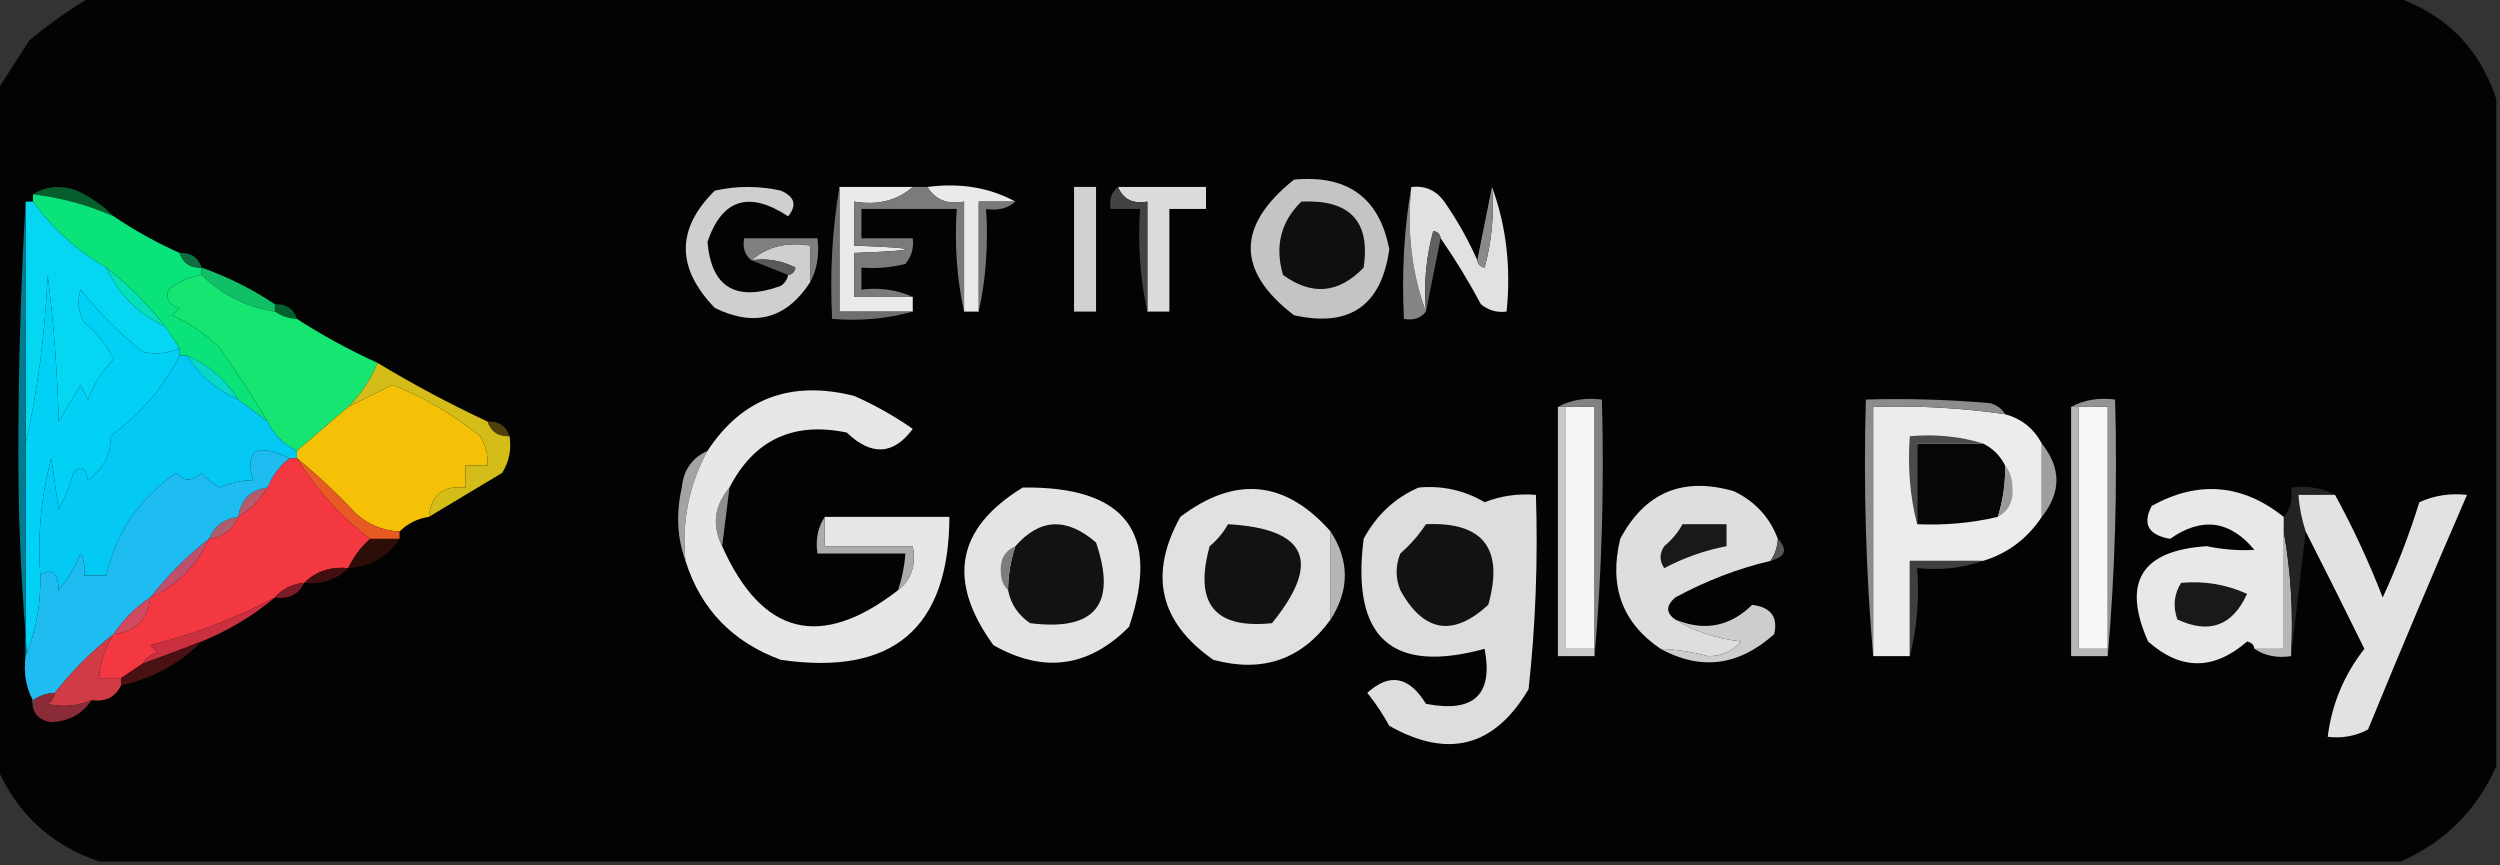 <?xml version="1.0" encoding="UTF-8"?>
<!DOCTYPE svg PUBLIC "-//W3C//DTD SVG 1.1//EN" "http://www.w3.org/Graphics/SVG/1.1/DTD/svg11.dtd">
<svg xmlns="http://www.w3.org/2000/svg" version="1.1" width="341px" height="118px" style="shape-rendering:geometricPrecision; text-rendering:geometricPrecision; image-rendering:optimizeQuality; fill-rule:evenodd; clip-rule:evenodd" xmlns:xlink="http://www.w3.org/1999/xlink">
<rect width="100%" height="100%" fill="#333333" stroke="none"/>
<g><path style="opacity:0.998" fill="#030303" d="M 12.5,-0.5 C 117.167,-0.5 221.833,-0.5 326.5,-0.5C 333.5,1.833 338.167,6.5 340.5,13.5C 340.5,43.833 340.5,74.167 340.5,104.5C 337.833,110.5 333.5,114.833 327.5,117.5C 222.833,117.5 118.167,117.5 13.5,117.5C 6.922,115.257 2.256,110.923 -0.5,104.5C -0.5,73.833 -0.5,43.167 -0.5,12.5C 0.976,10.231 2.476,7.898 4,5.5C 6.736,3.248 9.569,1.248 12.5,-0.5 Z"/></g>
<g><path style="opacity:1" fill="#065e2d" d="M 4.5,26.5 C 6.288,25.378 8.288,25.211 10.5,26C 12.431,26.902 14.098,28.069 15.5,29.5C 11.962,27.948 8.296,26.948 4.5,26.5 Z"/></g>
<g><path style="opacity:1" fill="#eaeaea" d="M 126.5,25.5 C 130.971,24.911 134.971,25.577 138.5,27.5C 136.833,27.5 135.167,27.5 133.5,27.5C 133.5,32.5 133.5,37.5 133.5,42.5C 132.833,42.5 132.167,42.5 131.5,42.5C 131.5,37.5 131.5,32.5 131.5,27.5C 129.219,27.923 127.552,27.256 126.5,25.5 Z"/></g>
<g><path style="opacity:1" fill="#dcdcdc" d="M 152.5,25.5 C 156.5,25.5 160.5,25.5 164.5,25.5C 164.5,26.5 164.5,27.5 164.5,28.5C 162.833,28.5 161.167,28.5 159.5,28.5C 159.5,33.167 159.5,37.833 159.5,42.5C 158.5,42.5 157.5,42.5 156.5,42.5C 156.5,37.5 156.5,32.5 156.5,27.5C 154.517,27.843 153.183,27.177 152.5,25.5 Z"/></g>
<g><path style="opacity:1" fill="#cfcfcf" d="M 107.5,37.5 C 108.043,37.44 108.376,37.107 108.5,36.5C 106.604,35.534 104.604,35.201 102.5,35.5C 104.635,33.631 107.302,32.964 110.5,33.5C 110.5,35.167 110.5,36.833 110.5,38.5C 107.25,43.49 102.916,44.657 97.5,42C 92.225,36.548 92.225,31.214 97.5,26C 100.5,25.333 103.5,25.333 106.5,26C 108.405,26.826 108.739,27.993 107.5,29.5C 102.146,25.991 98.48,27.158 96.5,33C 97.031,39.204 100.365,41.204 106.5,39C 107.056,38.617 107.389,38.117 107.5,37.5 Z"/></g>
<g><path style="opacity:1" fill="#eaeaea" d="M 114.5,25.5 C 117.833,25.5 121.167,25.5 124.5,25.5C 122.365,27.369 119.698,28.036 116.5,27.5C 116.5,29.5 116.5,31.5 116.5,33.5C 125.833,33.833 125.833,34.167 116.5,34.5C 116.5,36.5 116.5,38.5 116.5,40.5C 119.167,40.5 121.833,40.5 124.5,40.5C 124.5,41.167 124.5,41.833 124.5,42.5C 121.167,42.5 117.833,42.5 114.5,42.5C 114.5,36.833 114.5,31.167 114.5,25.5 Z"/></g>
<g><path style="opacity:1" fill="#7b7b7b" d="M 124.5,25.5 C 125.167,25.5 125.833,25.5 126.5,25.5C 127.552,27.256 129.219,27.923 131.5,27.5C 131.5,32.5 131.5,37.5 131.5,42.5C 130.514,38.03 130.181,33.363 130.5,28.5C 126.167,28.5 121.833,28.5 117.5,28.5C 117.5,29.833 117.5,31.167 117.5,32.5C 119.833,32.5 122.167,32.5 124.5,32.5C 124.67,33.822 124.337,34.989 123.5,36C 121.527,36.495 119.527,36.662 117.5,36.5C 117.5,37.5 117.5,38.5 117.5,39.5C 120.059,39.198 122.393,39.532 124.5,40.5C 121.833,40.5 119.167,40.5 116.5,40.5C 116.5,38.5 116.5,36.5 116.5,34.5C 125.833,34.167 125.833,33.833 116.5,33.5C 116.5,31.5 116.5,29.5 116.5,27.5C 119.698,28.036 122.365,27.369 124.5,25.5 Z"/></g>
<g><path style="opacity:1" fill="#434343" d="M 152.5,25.5 C 153.183,27.177 154.517,27.843 156.5,27.5C 156.5,32.5 156.5,37.5 156.5,42.5C 155.514,38.03 155.181,33.363 155.5,28.5C 154.167,28.5 152.833,28.5 151.5,28.5C 151.263,27.209 151.596,26.209 152.5,25.5 Z"/></g>
<g><path style="opacity:1" fill="#797979" d="M 138.5,27.5 C 137.432,28.434 136.099,28.768 134.5,28.5C 134.819,33.363 134.486,38.03 133.5,42.5C 133.5,37.5 133.5,32.5 133.5,27.5C 135.167,27.5 136.833,27.5 138.5,27.5 Z"/></g>
<g><path style="opacity:1" fill="#d1d1d1" d="M 146.5,25.5 C 147.5,25.5 148.5,25.5 149.5,25.5C 149.5,31.167 149.5,36.833 149.5,42.5C 148.5,42.5 147.5,42.5 146.5,42.5C 146.5,36.833 146.5,31.167 146.5,25.5 Z"/></g>
<g><path style="opacity:1" fill="#7f7f7f" d="M 110.5,38.5 C 110.5,36.833 110.5,35.167 110.5,33.5C 107.302,32.964 104.635,33.631 102.5,35.5C 101.596,34.791 101.263,33.791 101.5,32.5C 104.833,32.5 108.167,32.5 111.5,32.5C 111.795,34.735 111.461,36.735 110.5,38.5 Z"/></g>
<g><path style="opacity:1" fill="#858585" d="M 192.5,25.5 C 191.883,31.598 192.55,37.265 194.5,42.5C 193.791,43.404 192.791,43.737 191.5,43.5C 191.177,37.31 191.51,31.31 192.5,25.5 Z"/></g>
<g><path style="opacity:1" fill="#05d7f2" d="M 3.5,27.5 C 3.833,27.5 4.167,27.5 4.5,27.5C 7.185,31.183 10.518,34.183 14.5,36.5C 16.167,40.167 18.833,42.833 22.5,44.5C 23.167,45.5 23.833,46.5 24.5,47.5C 22.863,48.218 21.197,48.385 19.5,48C 16.306,45.473 13.473,42.639 11,39.5C 10.504,41.035 10.671,42.535 11.5,44C 13.203,45.37 14.536,47.036 15.5,49C 13.983,50.541 12.816,52.375 12,54.5C 11.667,53.833 11.333,53.167 11,52.5C 10,54.167 9,55.833 8,57.5C 7.831,50.809 7.331,44.142 6.5,37.5C 6.147,45.544 5.147,53.211 3.5,60.5C 3.5,49.5 3.5,38.5 3.5,27.5 Z"/></g>
<g><path style="opacity:1" fill="#0ae27a" d="M 4.5,26.5 C 8.296,26.948 11.962,27.948 15.5,29.5C 18.331,31.417 21.331,33.083 24.5,34.5C 24.973,35.906 25.973,36.573 27.5,36.5C 27.5,36.833 27.5,37.167 27.5,37.5C 25.83,37.751 24.33,38.418 23,39.5C 22.544,40.744 23.044,41.577 24.5,42C 24.167,42.333 23.833,42.667 23.5,43C 25.936,44.102 28.103,45.602 30,47.5C 32.302,50.738 34.469,54.071 36.5,57.5C 35.167,56.5 33.833,55.5 32.5,54.5C 30.761,51.757 28.427,49.757 25.5,48.5C 25.167,48.5 24.833,48.5 24.5,48.5C 24.5,48.167 24.5,47.833 24.5,47.5C 23.833,46.5 23.167,45.5 22.5,44.5C 20.167,41.5 17.5,38.833 14.5,36.5C 10.518,34.183 7.185,31.183 4.5,27.5C 4.5,27.167 4.5,26.833 4.5,26.5 Z"/></g>
<g><path style="opacity:1" fill="#0e6e42" d="M 24.5,34.5 C 26.027,34.427 27.027,35.094 27.5,36.5C 25.973,36.573 24.973,35.906 24.5,34.5 Z"/></g>
<g><path style="opacity:1" fill="#595959" d="M 102.5,35.5 C 104.604,35.201 106.604,35.534 108.5,36.5C 108.376,37.107 108.043,37.44 107.5,37.5C 105.833,36.833 104.167,36.167 102.5,35.5 Z"/></g>
<g><path style="opacity:1" fill="#06dfb7" d="M 14.5,36.5 C 17.5,38.833 20.167,41.5 22.5,44.5C 18.833,42.833 16.167,40.167 14.5,36.5 Z"/></g>
<g><path style="opacity:1" fill="#c4c4c4" d="M 176.5,24.5 C 183.823,23.809 188.156,26.976 189.5,34C 188.429,41.692 184.096,44.692 176.5,43C 168.632,36.966 168.632,30.8 176.5,24.5 Z"/></g>
<g><path style="opacity:1" fill="#0f0f0f" d="M 177.5,27.5 C 184.12,27.184 186.954,30.184 186,36.5C 182.61,40.032 178.943,40.366 175,37.5C 173.861,33.579 174.695,30.246 177.5,27.5 Z"/></g>
<g><path style="opacity:1" fill="#e1e1e1" d="M 192.5,25.5 C 194.39,25.297 195.89,25.963 197,27.5C 198.765,30.032 200.265,32.699 201.5,35.5C 201.56,36.043 201.893,36.376 202.5,36.5C 203.489,32.893 203.823,29.226 203.5,25.5C 205.45,30.735 206.117,36.402 205.5,42.5C 204.178,42.67 203.011,42.337 202,41.5C 200.303,38.328 198.47,35.328 196.5,32.5C 196.44,31.957 196.107,31.624 195.5,31.5C 194.511,35.107 194.177,38.774 194.5,42.5C 192.55,37.265 191.883,31.598 192.5,25.5 Z"/></g>
<g><path style="opacity:1" fill="#8a8a8a" d="M 203.5,25.5 C 203.823,29.226 203.489,32.893 202.5,36.5C 201.893,36.376 201.56,36.043 201.5,35.5C 202.167,32.167 202.833,28.833 203.5,25.5 Z"/></g>
<g><path style="opacity:1" fill="#606060" d="M 196.5,32.5 C 195.833,35.833 195.167,39.167 194.5,42.5C 194.177,38.774 194.511,35.107 195.5,31.5C 196.107,31.624 196.44,31.957 196.5,32.5 Z"/></g>
<g><path style="opacity:1" fill="#11bf67" d="M 27.5,37.5 C 27.5,37.167 27.5,36.833 27.5,36.5C 31.078,37.762 34.412,39.429 37.5,41.5C 37.5,41.833 37.5,42.167 37.5,42.5C 33.628,41.898 30.295,40.231 27.5,37.5 Z"/></g>
<g><path style="opacity:1" fill="#02622e" d="M 37.5,42.5 C 37.5,42.167 37.5,41.833 37.5,41.5C 39.027,41.427 40.027,42.094 40.5,43.5C 39.391,43.443 38.391,43.11 37.5,42.5 Z"/></g>
<g><path style="opacity:1" fill="#6e6e6e" d="M 114.5,25.5 C 114.5,31.167 114.5,36.833 114.5,42.5C 117.833,42.5 121.167,42.5 124.5,42.5C 121.038,43.482 117.371,43.815 113.5,43.5C 113.177,37.31 113.51,31.31 114.5,25.5 Z"/></g>
<g><path style="opacity:1" fill="#16e671" d="M 27.5,37.5 C 30.295,40.231 33.628,41.898 37.5,42.5C 38.391,43.11 39.391,43.443 40.5,43.5C 43.972,45.738 47.638,47.738 51.5,49.5C 50.585,51.754 49.252,53.754 47.5,55.5C 45.142,57.529 42.808,59.529 40.5,61.5C 38.659,60.598 37.326,59.264 36.5,57.5C 34.469,54.071 32.302,50.738 30,47.5C 28.103,45.602 25.936,44.102 23.5,43C 23.833,42.667 24.167,42.333 24.5,42C 23.044,41.577 22.544,40.744 23,39.5C 24.33,38.418 25.83,37.751 27.5,37.5 Z"/></g>
<g><path style="opacity:1" fill="#02d1f5" d="M 24.5,47.5 C 24.5,47.833 24.5,48.167 24.5,48.5C 22.269,52.903 19.103,56.57 15,59.5C 15.271,61.741 14.271,63.741 12,65.5C 11.683,63.699 11.016,63.366 10,64.5C 9.529,66.246 8.862,67.913 8,69.5C 7.667,67.167 7.333,64.833 7,62.5C 5.603,67.708 5.103,73.041 5.5,78.5C 5.57,82.425 4.903,86.091 3.5,89.5C 3.5,79.833 3.5,70.167 3.5,60.5C 5.147,53.211 6.147,45.544 6.5,37.5C 7.331,44.142 7.831,50.809 8,57.5C 9,55.833 10,54.167 11,52.5C 11.333,53.167 11.667,53.833 12,54.5C 12.816,52.375 13.983,50.541 15.5,49C 14.536,47.036 13.203,45.37 11.5,44C 10.671,42.535 10.504,41.035 11,39.5C 13.473,42.639 16.306,45.473 19.5,48C 21.197,48.385 22.863,48.218 24.5,47.5 Z"/></g>
<g><path style="opacity:1" fill="#05c9f5" d="M 24.5,48.5 C 24.833,48.5 25.167,48.5 25.5,48.5C 27.213,51.213 29.547,53.213 32.5,54.5C 33.833,55.5 35.167,56.5 36.5,57.5C 37.326,59.264 38.659,60.598 40.5,61.5C 40.5,61.833 40.5,62.167 40.5,62.5C 40.167,62.5 39.833,62.5 39.5,62.5C 35.01,60.367 33.343,61.367 34.5,65.5C 32.94,65.519 31.44,65.852 30,66.5C 29.05,65.978 28.216,65.311 27.5,64.5C 26.28,65.711 25.113,65.711 24,64.5C 18.999,67.987 15.833,72.654 14.5,78.5C 13.5,78.5 12.5,78.5 11.5,78.5C 11.649,77.448 11.483,76.448 11,75.5C 10.252,77.332 9.252,78.999 8,80.5C 7.925,78.065 7.092,77.398 5.5,78.5C 5.103,73.041 5.603,67.708 7,62.5C 7.333,64.833 7.667,67.167 8,69.5C 8.862,67.913 9.529,66.246 10,64.5C 11.016,63.366 11.683,63.699 12,65.5C 14.271,63.741 15.271,61.741 15,59.5C 19.103,56.57 22.269,52.903 24.5,48.5 Z"/></g>
<g><path style="opacity:1" fill="#09d7ca" d="M 25.5,48.5 C 28.427,49.757 30.761,51.757 32.5,54.5C 29.547,53.213 27.213,51.213 25.5,48.5 Z"/></g>
<g><path style="opacity:1" fill="#c9c9c9" d="M 212.5,55.5 C 212.833,55.5 213.167,55.5 213.5,55.5C 213.5,66.5 213.5,77.5 213.5,88.5C 214.833,88.5 216.167,88.5 217.5,88.5C 217.5,88.833 217.5,89.167 217.5,89.5C 215.833,89.5 214.167,89.5 212.5,89.5C 212.5,78.167 212.5,66.833 212.5,55.5 Z"/></g>
<g><path style="opacity:1" fill="#f5f5f5" d="M 213.5,55.5 C 214.833,55.5 216.167,55.5 217.5,55.5C 217.5,66.5 217.5,77.5 217.5,88.5C 216.167,88.5 214.833,88.5 213.5,88.5C 213.5,77.5 213.5,66.5 213.5,55.5 Z"/></g>
<g><path style="opacity:1" fill="#ececec" d="M 273.5,56.5 C 275.754,57.124 277.421,58.457 278.5,60.5C 278.5,63.833 278.5,67.167 278.5,70.5C 276.513,73.485 273.846,75.485 270.5,76.5C 267.167,76.5 263.833,76.5 260.5,76.5C 260.5,80.833 260.5,85.167 260.5,89.5C 258.833,89.5 257.167,89.5 255.5,89.5C 255.5,78.167 255.5,66.833 255.5,55.5C 261.545,55.303 267.545,55.636 273.5,56.5 Z"/></g>
<g><path style="opacity:1" fill="#f7f7f7" d="M 283.5,55.5 C 284.833,55.5 286.167,55.5 287.5,55.5C 287.5,66.5 287.5,77.5 287.5,88.5C 286.167,88.5 284.833,88.5 283.5,88.5C 283.5,77.5 283.5,66.5 283.5,55.5 Z"/></g>
<g><path style="opacity:1" fill="#828282" d="M 212.5,55.5 C 214.265,54.539 216.265,54.205 218.5,54.5C 218.828,66.345 218.495,78.012 217.5,89.5C 217.5,89.167 217.5,88.833 217.5,88.5C 217.5,77.5 217.5,66.5 217.5,55.5C 216.167,55.5 214.833,55.5 213.5,55.5C 213.167,55.5 212.833,55.5 212.5,55.5 Z"/></g>
<g><path style="opacity:1" fill="#8c8c8c" d="M 273.5,56.5 C 267.545,55.636 261.545,55.303 255.5,55.5C 255.5,66.833 255.5,78.167 255.5,89.5C 254.505,78.012 254.172,66.345 254.5,54.5C 260.176,54.334 265.843,54.501 271.5,55C 272.416,55.278 273.082,55.778 273.5,56.5 Z"/></g>
<g><path style="opacity:1" fill="#949494" d="M 282.5,55.5 C 284.265,54.539 286.265,54.205 288.5,54.5C 288.828,66.345 288.495,78.012 287.5,89.5C 287.5,89.167 287.5,88.833 287.5,88.5C 287.5,77.5 287.5,66.5 287.5,55.5C 286.167,55.5 284.833,55.5 283.5,55.5C 283.167,55.5 282.833,55.5 282.5,55.5 Z"/></g>
<g><path style="opacity:1" fill="#50410b" d="M 66.5,57.5 C 68.027,57.427 69.027,58.094 69.5,59.5C 67.973,59.573 66.973,58.906 66.5,57.5 Z"/></g>
<g><path style="opacity:1" fill="#037b90" d="M 3.5,27.5 C 3.5,38.5 3.5,49.5 3.5,60.5C 3.5,70.167 3.5,79.833 3.5,89.5C 3.205,91.735 3.539,93.735 4.5,95.5C 4.5,95.833 4.5,96.167 4.5,96.5C 3.168,85.353 2.501,73.853 2.5,62C 2.5,50.328 2.833,38.828 3.5,27.5 Z"/></g>
<g><path style="opacity:1" fill="#060606" d="M 270.5,60.5 C 271.833,61.167 272.833,62.167 273.5,63.5C 273.552,65.903 273.219,68.236 272.5,70.5C 268.901,71.344 265.234,71.677 261.5,71.5C 261.5,67.833 261.5,64.167 261.5,60.5C 264.5,60.5 267.5,60.5 270.5,60.5 Z"/></g>
<g><path style="opacity:1" fill="#4b4b4b" d="M 270.5,60.5 C 267.5,60.5 264.5,60.5 261.5,60.5C 261.5,64.167 261.5,67.833 261.5,71.5C 260.517,67.702 260.183,63.702 260.5,59.5C 264.042,59.187 267.375,59.521 270.5,60.5 Z"/></g>
<g><path style="opacity:1" fill="#f5c107" d="M 58.5,70.5 C 56.938,70.733 55.605,71.4 54.5,72.5C 52.217,72.392 50.217,71.559 48.5,70C 45.964,67.295 43.297,64.795 40.5,62.5C 40.5,62.167 40.5,61.833 40.5,61.5C 42.808,59.529 45.142,57.529 47.5,55.5C 49.489,54.519 51.489,53.519 53.5,52.5C 57.55,54.036 61.55,56.37 65.5,59.5C 66.246,60.736 66.579,62.069 66.5,63.5C 65.5,63.5 64.5,63.5 63.5,63.5C 63.5,64.5 63.5,65.5 63.5,66.5C 60.412,66.197 58.746,67.53 58.5,70.5 Z"/></g>
<g><path style="opacity:1" fill="#d4bd18" d="M 51.5,49.5 C 56.346,52.423 61.346,55.09 66.5,57.5C 66.973,58.906 67.973,59.573 69.5,59.5C 69.785,61.288 69.452,62.955 68.5,64.5C 65.139,66.511 61.806,68.511 58.5,70.5C 58.746,67.53 60.412,66.197 63.5,66.5C 63.5,65.5 63.5,64.5 63.5,63.5C 64.5,63.5 65.5,63.5 66.5,63.5C 66.579,62.069 66.246,60.736 65.5,59.5C 61.55,56.37 57.55,54.036 53.5,52.5C 51.489,53.519 49.489,54.519 47.5,55.5C 49.252,53.754 50.585,51.754 51.5,49.5 Z"/></g>
<g><path style="opacity:1" fill="#e85a23" d="M 40.5,62.5 C 43.297,64.795 45.964,67.295 48.5,70C 50.217,71.559 52.217,72.392 54.5,72.5C 54.5,72.833 54.5,73.167 54.5,73.5C 53.167,73.5 51.833,73.5 50.5,73.5C 46.463,70.463 43.13,66.797 40.5,62.5 Z"/></g>
<g><path style="opacity:1" fill="#9f9f9f" d="M 278.5,60.5 C 281.167,63.833 281.167,67.167 278.5,70.5C 278.5,67.167 278.5,63.833 278.5,60.5 Z"/></g>
<g><path style="opacity:1" fill="#b55b6c" d="M 36.5,66.5 C 35.5,68.167 34.167,69.5 32.5,70.5C 32.833,68.167 34.167,66.833 36.5,66.5 Z"/></g>
<g><path style="opacity:1" fill="#f33842" d="M 39.5,62.5 C 39.833,62.5 40.167,62.5 40.5,62.5C 43.13,66.797 46.463,70.463 50.5,73.5C 49.211,74.637 48.211,75.97 47.5,77.5C 45.102,77.259 43.102,77.926 41.5,79.5C 39.847,79.66 38.514,80.326 37.5,81.5C 32.153,84.346 26.486,86.512 20.5,88C 20.833,88.333 21.167,88.667 21.5,89C 20.584,89.278 19.918,89.778 19.5,90.5C 18.5,91.167 17.5,91.833 16.5,92.5C 15.5,92.5 14.5,92.5 13.5,92.5C 13.704,90.315 14.37,88.315 15.5,86.5C 18.5,86.167 20.167,84.5 20.5,81.5C 24.167,79.833 26.833,77.167 28.5,73.5C 30.404,73.262 31.738,72.262 32.5,70.5C 34.167,69.5 35.5,68.167 36.5,66.5C 37.147,64.859 38.147,63.526 39.5,62.5 Z"/></g>
<g><path style="opacity:1" fill="#dedede" d="M 242.5,73.5 C 242.443,74.609 242.11,75.609 241.5,76.5C 237.058,77.542 232.725,79.209 228.5,81.5C 227.224,82.614 227.224,83.614 228.5,84.5C 231.061,86.094 234.061,87.094 237.5,87.5C 236.312,88.84 234.812,89.507 233,89.5C 230.863,88.923 228.696,88.59 226.5,88.5C 221.266,84.956 219.432,79.956 221,73.5C 224.362,67.158 229.528,64.992 236.5,67C 239.386,68.385 241.386,70.551 242.5,73.5 Z"/></g>
<g><path style="opacity:1" fill="#9a9a9a" d="M 273.5,63.5 C 274.147,64.274 274.48,65.274 274.5,66.5C 274.66,68.355 273.993,69.688 272.5,70.5C 273.219,68.236 273.552,65.903 273.5,63.5 Z"/></g>
<g><path style="opacity:1" fill="#e1e1e1" d="M 181.5,72.5 C 181.5,76.5 181.5,80.5 181.5,84.5C 177.521,89.978 172.188,91.811 165.5,90C 158.15,84.861 156.65,78.361 161,70.5C 168.485,64.832 175.318,65.499 181.5,72.5 Z"/></g>
<g><path style="opacity:1" fill="#ae5d6c" d="M 32.5,70.5 C 31.738,72.262 30.404,73.262 28.5,73.5C 29.262,71.738 30.596,70.738 32.5,70.5 Z"/></g>
<g><path style="opacity:1" fill="#a3a3a3" d="M 96.5,61.5 C 93.98,66.118 92.98,71.118 93.5,76.5C 92.359,73.36 92.192,70.027 93,66.5C 93.223,64.119 94.39,62.453 96.5,61.5 Z"/></g>
<g><path style="opacity:1" fill="#8e8e8e" d="M 99.5,66.5 C 99.167,69.167 98.833,71.833 98.5,74.5C 97.083,71.66 97.416,68.993 99.5,66.5 Z"/></g>
<g><path style="opacity:1" fill="#e4e4e4" d="M 139.5,66.5 C 153.518,66.312 158.351,72.646 154,85.5C 148.49,91.043 142.323,91.876 135.5,88C 129.116,79.202 130.45,72.036 139.5,66.5 Z"/></g>
<g><path style="opacity:1" fill="#121212" d="M 137.5,80.5 C 137.517,78.435 137.85,76.435 138.5,74.5C 141.828,70.696 145.494,70.529 149.5,74C 152.376,82.458 149.376,86.125 140.5,85C 138.859,83.871 137.859,82.371 137.5,80.5 Z"/></g>
<g><path style="opacity:1" fill="#121212" d="M 167.5,71.5 C 178.304,72.117 180.304,76.617 173.5,85C 165.668,85.821 162.835,82.321 165,74.5C 166.045,73.627 166.878,72.627 167.5,71.5 Z"/></g>
<g><path style="opacity:1" fill="#191919" d="M 229.5,71.5 C 231.5,71.5 233.5,71.5 235.5,71.5C 235.5,72.5 235.5,73.5 235.5,74.5C 232.523,75.071 229.69,76.071 227,77.5C 226.333,76.5 226.333,75.5 227,74.5C 228.045,73.627 228.878,72.627 229.5,71.5 Z"/></g>
<g><path style="opacity:1" fill="#b7b7b7" d="M 282.5,55.5 C 282.833,55.5 283.167,55.5 283.5,55.5C 283.5,66.5 283.5,77.5 283.5,88.5C 284.833,88.5 286.167,88.5 287.5,88.5C 287.5,88.833 287.5,89.167 287.5,89.5C 285.833,89.5 284.167,89.5 282.5,89.5C 282.5,78.167 282.5,66.833 282.5,55.5 Z"/></g>
<g><path style="opacity:1" fill="#2c0d08" d="M 50.5,73.5 C 51.833,73.5 53.167,73.5 54.5,73.5C 52.954,75.93 50.621,77.264 47.5,77.5C 48.211,75.97 49.211,74.637 50.5,73.5 Z"/></g>
<g><path style="opacity:1" fill="#575757" d="M 242.5,73.5 C 243.885,74.947 243.552,75.947 241.5,76.5C 242.11,75.609 242.443,74.609 242.5,73.5 Z"/></g>
<g><path style="opacity:1" fill="#7d7d7d" d="M 138.5,74.5 C 137.85,76.435 137.517,78.435 137.5,80.5C 136.861,79.903 136.528,79.07 136.5,78C 136.387,76.301 137.053,75.134 138.5,74.5 Z"/></g>
<g><path style="opacity:1" fill="#b7b7b7" d="M 311.5,72.5 C 312.489,77.975 312.822,83.642 312.5,89.5C 310.585,89.784 308.919,89.451 307.5,88.5C 308.833,88.5 310.167,88.5 311.5,88.5C 311.5,83.167 311.5,77.833 311.5,72.5 Z"/></g>
<g><path style="opacity:1" fill="#be506b" d="M 28.5,73.5 C 26.833,77.167 24.167,79.833 20.5,81.5C 22.833,78.5 25.5,75.833 28.5,73.5 Z"/></g>
<g><path style="opacity:1" fill="#b6b6b6" d="M 181.5,72.5 C 184.079,76.47 184.079,80.47 181.5,84.5C 181.5,80.5 181.5,76.5 181.5,72.5 Z"/></g>
<g><path style="opacity:1" fill="#420e10" d="M 47.5,77.5 C 45.898,79.074 43.898,79.741 41.5,79.5C 43.102,77.926 45.102,77.259 47.5,77.5 Z"/></g>
<g><path style="opacity:1" fill="#3f3f3f" d="M 270.5,76.5 C 267.713,77.477 264.713,77.81 261.5,77.5C 261.817,81.702 261.483,85.702 260.5,89.5C 260.5,85.167 260.5,80.833 260.5,76.5C 263.833,76.5 267.167,76.5 270.5,76.5 Z"/></g>
<g><path style="opacity:1" fill="#232323" d="M 318.5,67.5 C 316.833,67.5 315.167,67.5 313.5,67.5C 313.629,69.216 313.962,70.883 314.5,72.5C 313.833,78.167 313.167,83.833 312.5,89.5C 312.822,83.642 312.489,77.975 311.5,72.5C 311.5,71.833 311.5,71.167 311.5,70.5C 312.434,69.432 312.768,68.099 312.5,66.5C 314.735,66.205 316.735,66.539 318.5,67.5 Z"/></g>
<g><path style="opacity:1" fill="#7b1a29" d="M 41.5,79.5 C 40.713,81.104 39.38,81.771 37.5,81.5C 38.514,80.326 39.847,79.66 41.5,79.5 Z"/></g>
<g><path style="opacity:1" fill="#e7e7e7" d="M 99.5,66.5 C 97.416,68.993 97.083,71.66 98.5,74.5C 103.94,86.681 111.94,88.681 122.5,80.5C 124.308,79.082 124.975,77.082 124.5,74.5C 120.5,74.5 116.5,74.5 112.5,74.5C 112.5,73.167 112.5,71.833 112.5,70.5C 118.167,70.5 123.833,70.5 129.5,70.5C 129.436,85.72 121.769,92.22 106.5,90C 99.912,87.58 95.579,83.08 93.5,76.5C 92.98,71.118 93.98,66.118 96.5,61.5C 101.2,54.335 107.867,51.835 116.5,54C 119.297,55.233 121.963,56.733 124.5,58.5C 121.875,62.059 118.875,62.226 115.5,59C 108.2,57.485 102.867,59.985 99.5,66.5 Z"/></g>
<g><path style="opacity:1" fill="#acacac" d="M 112.5,70.5 C 112.5,71.833 112.5,73.167 112.5,74.5C 116.5,74.5 120.5,74.5 124.5,74.5C 124.975,77.082 124.308,79.082 122.5,80.5C 123.038,78.883 123.371,77.216 123.5,75.5C 119.5,75.5 115.5,75.5 111.5,75.5C 111.216,73.585 111.549,71.919 112.5,70.5 Z"/></g>
<g><path style="opacity:1" fill="#e8e8e8" d="M 311.5,70.5 C 311.5,71.167 311.5,71.833 311.5,72.5C 311.5,77.833 311.5,83.167 311.5,88.5C 310.167,88.5 308.833,88.5 307.5,88.5C 307.44,87.957 307.107,87.624 306.5,87.5C 301.963,91.455 297.463,91.455 293,87.5C 289.408,79.412 292.075,75.078 301,74.5C 303.199,74.961 305.366,75.127 307.5,75C 304.143,70.969 300.309,70.469 296,73.5C 293.03,72.978 292.196,71.478 293.5,69C 299.838,65.501 305.838,66.001 311.5,70.5 Z"/></g>
<g><path style="opacity:1" fill="#191919" d="M 297.5,79.5 C 300.649,79.211 303.649,79.711 306.5,81C 304.524,85.359 301.357,86.525 297,84.5C 296.36,82.735 296.527,81.068 297.5,79.5 Z"/></g>
<g><path style="opacity:1" fill="#1fbcf1" d="M 39.5,62.5 C 38.147,63.526 37.147,64.859 36.5,66.5C 34.167,66.833 32.833,68.167 32.5,70.5C 30.596,70.738 29.262,71.738 28.5,73.5C 25.5,75.833 22.833,78.5 20.5,81.5C 18.5,82.833 16.833,84.5 15.5,86.5C 12.5,88.833 9.833,91.5 7.5,94.5C 6.391,94.557 5.391,94.89 4.5,95.5C 3.539,93.735 3.205,91.735 3.5,89.5C 4.903,86.091 5.57,82.425 5.5,78.5C 7.092,77.398 7.925,78.065 8,80.5C 9.252,78.999 10.252,77.332 11,75.5C 11.483,76.448 11.649,77.448 11.5,78.5C 12.5,78.5 13.5,78.5 14.5,78.5C 15.833,72.654 18.999,67.987 24,64.5C 25.113,65.711 26.28,65.711 27.5,64.5C 28.216,65.311 29.05,65.978 30,66.5C 31.44,65.852 32.94,65.519 34.5,65.5C 33.343,61.367 35.01,60.367 39.5,62.5 Z"/></g>
<g><path style="opacity:1" fill="#e2e2e2" d="M 318.5,67.5 C 320.935,71.937 323.101,76.603 325,81.5C 326.95,77.268 328.617,72.934 330,68.5C 332.041,67.577 334.208,67.244 336.5,67.5C 331.92,78.056 327.42,88.722 323,99.5C 321.301,100.406 319.467,100.739 317.5,100.5C 318.052,96.059 319.719,92.059 322.5,88.5C 319.828,83.057 317.162,77.724 314.5,72.5C 313.962,70.883 313.629,69.216 313.5,67.5C 315.167,67.5 316.833,67.5 318.5,67.5 Z"/></g>
<g><path style="opacity:1" fill="#cdcdcd" d="M 226.5,88.5 C 228.696,88.59 230.863,88.923 233,89.5C 234.812,89.507 236.312,88.84 237.5,87.5C 234.061,87.094 231.061,86.094 228.5,84.5C 232.44,86.149 235.94,85.482 239,82.5C 241.544,82.821 242.544,84.155 242,86.5C 237.164,90.834 231.997,91.5 226.5,88.5 Z"/></g>
<g><path style="opacity:1" fill="#d14a5f" d="M 20.5,81.5 C 20.167,84.5 18.5,86.167 15.5,86.5C 16.833,84.5 18.5,82.833 20.5,81.5 Z"/></g>
<g><path style="opacity:1" fill="#dddddd" d="M 193.5,66.5 C 196.724,66.204 199.724,66.87 202.5,68.5C 204.747,67.626 207.08,67.292 209.5,67.5C 209.792,76.375 209.458,85.208 208.5,94C 203.858,101.877 197.525,103.544 189.5,99C 188.624,97.414 187.624,95.914 186.5,94.5C 189.533,91.748 192.2,92.248 194.5,96C 201.034,97.271 203.701,94.771 202.5,88.5C 189.795,91.975 184.295,86.975 186,73.5C 187.742,70.254 190.242,67.921 193.5,66.5 Z"/></g>
<g><path style="opacity:1" fill="#121212" d="M 194.5,71.5 C 202.322,71.166 205.156,74.832 203,82.5C 198.181,86.919 194.181,86.252 191,80.5C 190.333,78.833 190.333,77.167 191,75.5C 192.376,74.295 193.542,72.962 194.5,71.5 Z"/></g>
<g><path style="opacity:1" fill="#ca303f" d="M 37.5,81.5 C 34.506,84 31.173,86 27.5,87.5C 24.807,88.552 22.14,89.552 19.5,90.5C 19.918,89.778 20.584,89.278 21.5,89C 21.167,88.667 20.833,88.333 20.5,88C 26.486,86.512 32.153,84.346 37.5,81.5 Z"/></g>
<g><path style="opacity:1" fill="#491114" d="M 27.5,87.5 C 24.53,90.523 20.863,92.523 16.5,93.5C 16.5,93.167 16.5,92.833 16.5,92.5C 17.5,91.833 18.5,91.167 19.5,90.5C 22.14,89.552 24.807,88.552 27.5,87.5 Z"/></g>
<g><path style="opacity:1" fill="#d03b45" d="M 15.5,86.5 C 14.37,88.315 13.704,90.315 13.5,92.5C 14.5,92.5 15.5,92.5 16.5,92.5C 16.5,92.833 16.5,93.167 16.5,93.5C 15.713,95.104 14.38,95.771 12.5,95.5C 10.545,96.323 8.545,96.49 6.5,96C 7.056,95.617 7.389,95.117 7.5,94.5C 9.833,91.5 12.5,88.833 15.5,86.5 Z"/></g>
<g><path style="opacity:1" fill="#8a2c38" d="M 7.5,94.5 C 7.389,95.117 7.056,95.617 6.5,96C 8.545,96.49 10.545,96.323 12.5,95.5C 11.232,97.387 9.399,98.387 7,98.5C 5.624,98.316 4.791,97.649 4.5,96.5C 4.5,96.167 4.5,95.833 4.5,95.5C 5.391,94.89 6.391,94.557 7.5,94.5 Z"/></g>
</svg>
